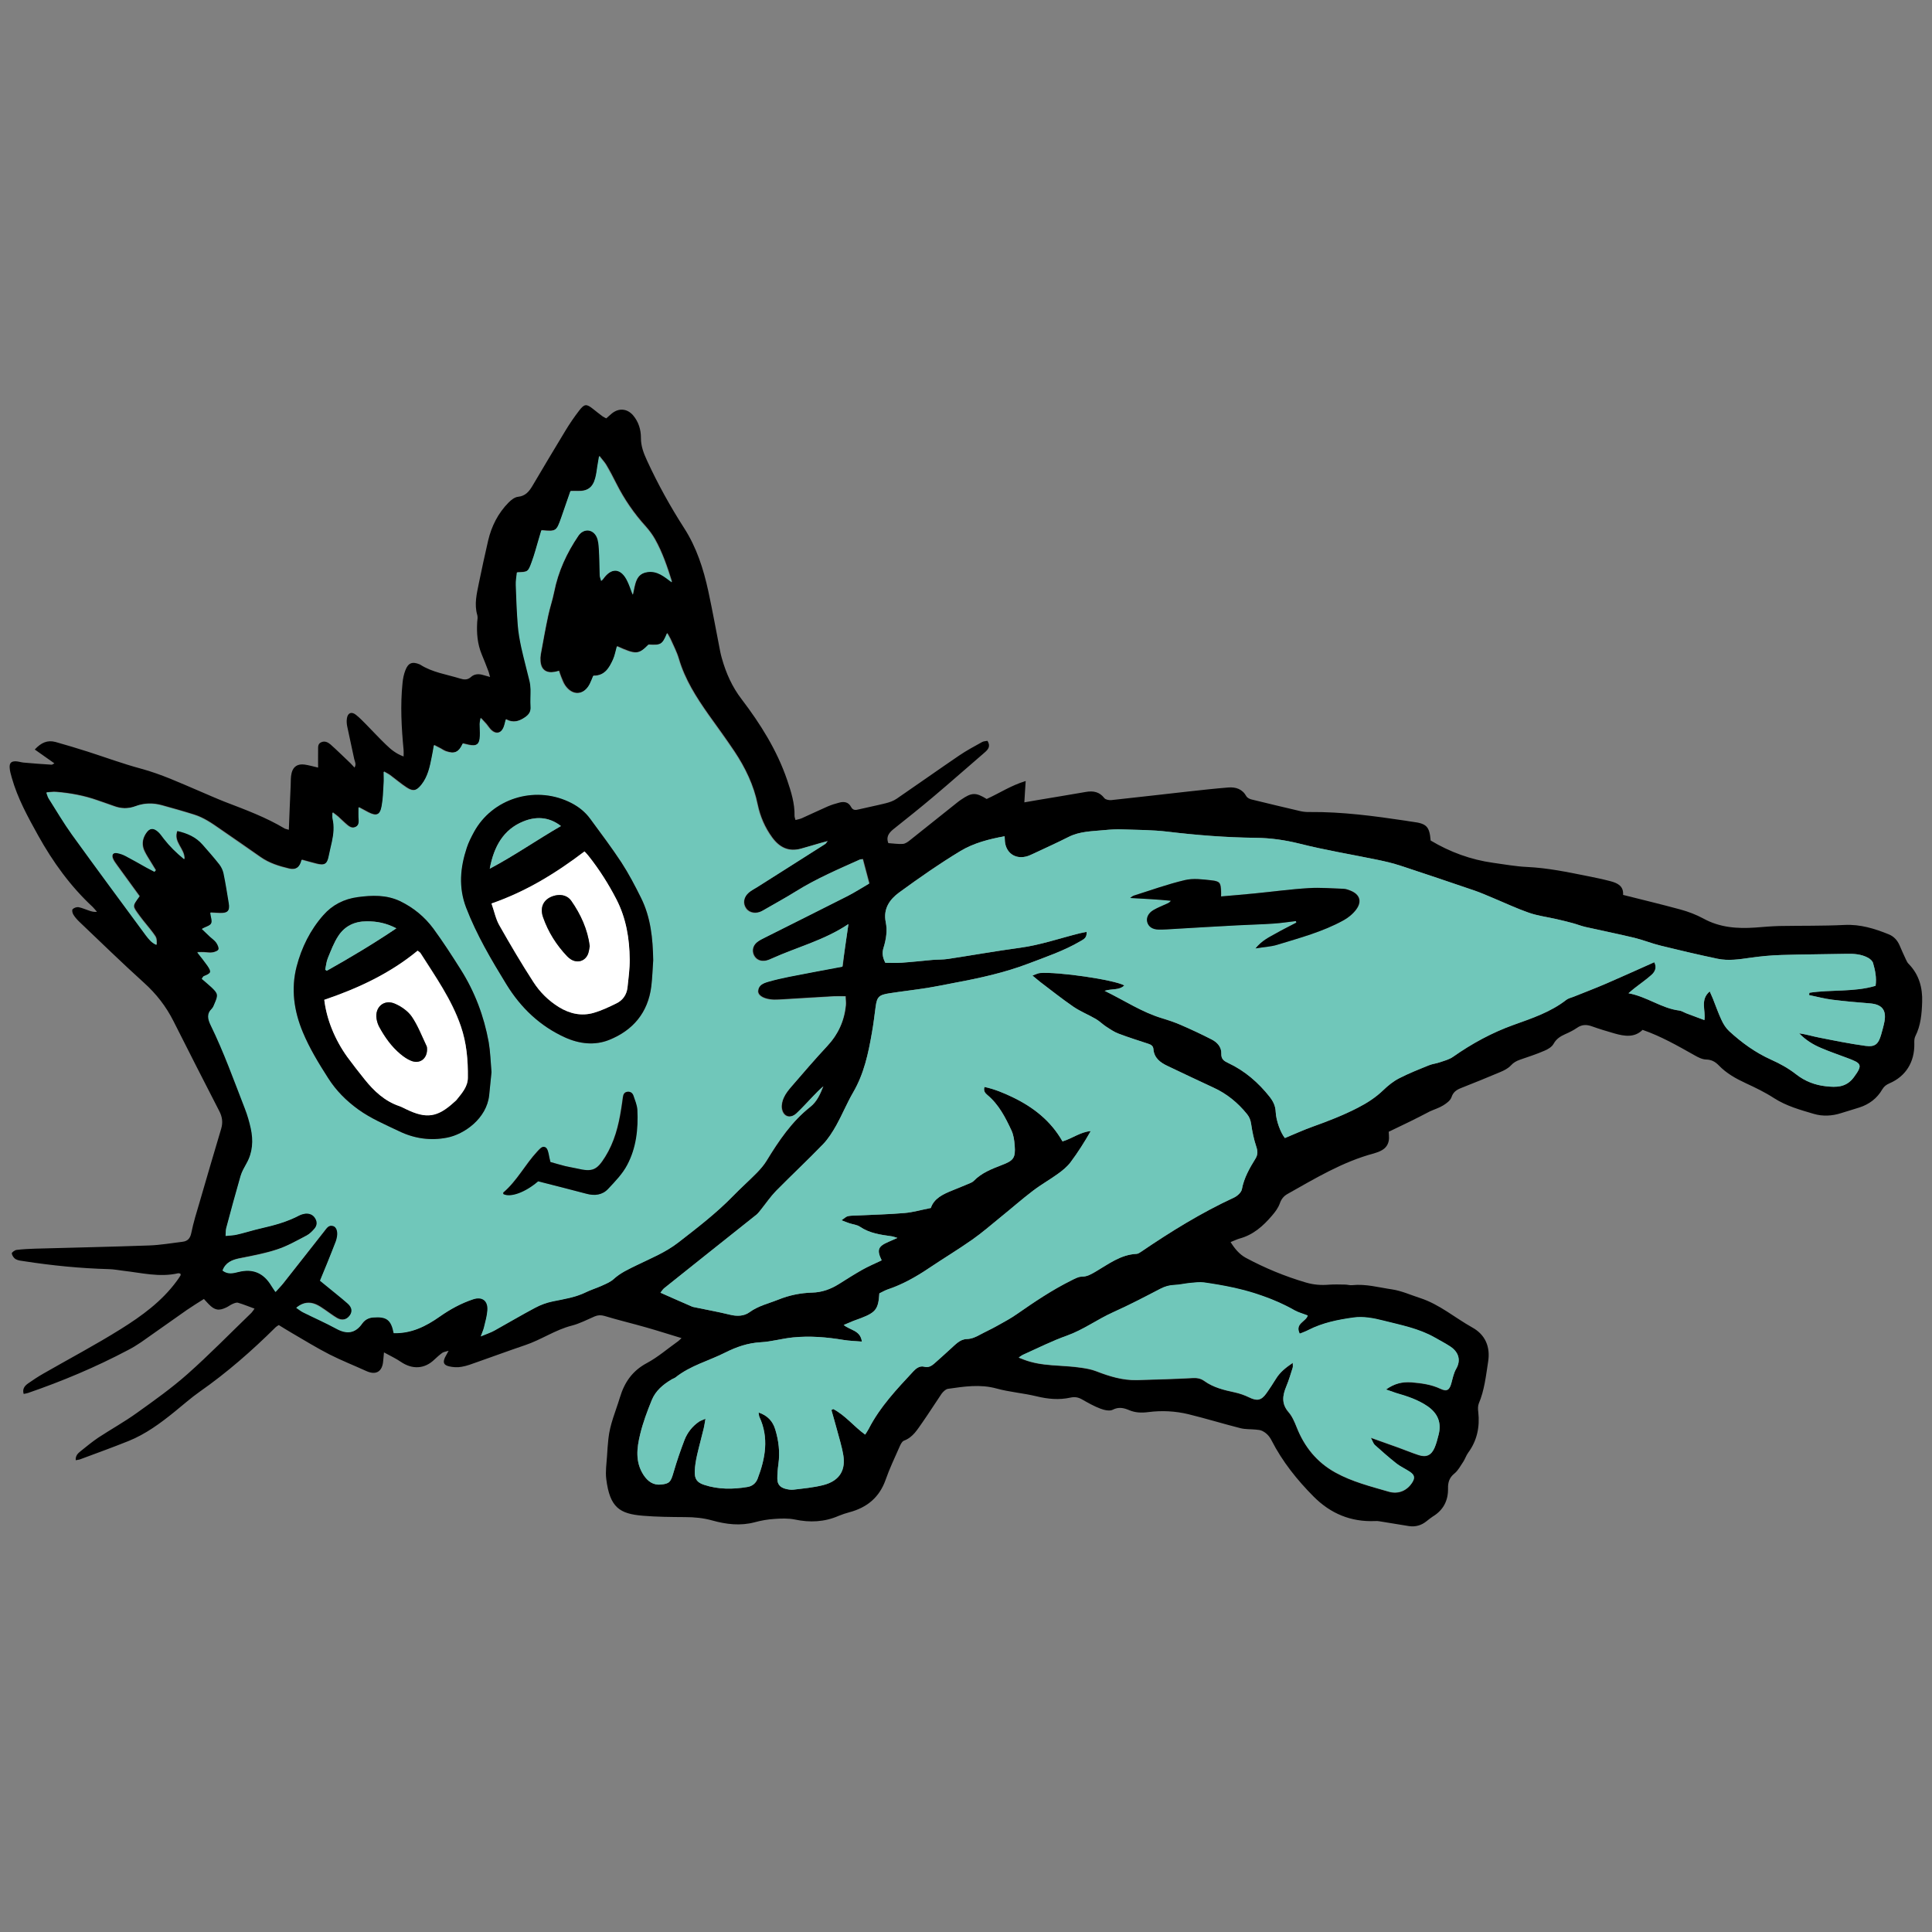 <?xml version="1.0" encoding="utf-8"?>
<!-- Generator: Adobe Illustrator 28.3.0, SVG Export Plug-In . SVG Version: 6.00 Build 0)  -->
<svg version="1.1" id="Слой_1" xmlns="http://www.w3.org/2000/svg" xmlns:xlink="http://www.w3.org/1999/xlink" x="0px" y="0px"
	 viewBox="0 0 2000 2000" style="enable-background:new 0 0 2000 2000;" xml:space="preserve" width="2000" height="2000">
<rect x="0" y="0" width="2000" height="2000" fill="#808080" stroke="none"/>
<style type="text/css">
	.st0{fill:#70C7BA;}
	.st1{fill:#FFFFFF;}
</style>
<g>
	<path d="M1437.6,1171.6c0.2,2.6,0.3,4.7,0.3,6.7c-0.2,5.5-2.7,9.8-7.4,12.4c-2.6,1.5-5.4,2.5-8.2,3.3c-32.3,8.6-60.7,25.8-89.5,42
		c-4.1,2.3-6.4,5.4-8,9.9s-4.8,8.8-8.1,12.6c-9.2,10.8-19.5,19.9-33.7,23.7c-2.8,0.8-5.4,2.2-9.1,3.6c4.4,7,9.1,12.6,15.6,16.2
		c19.9,10.7,40.7,19.3,62.5,25.7c7.9,2.3,15.6,2.9,23.7,2.2c5.6-0.4,11.2-0.2,16.9-0.1c2.3,0,4.8,0.9,7.1,0.6
		c14.2-1.5,27.7,2.4,41.5,4.4c9.8,1.5,19.2,5.8,28.8,8.9c20.1,6.5,36,20.4,54.1,30.5c13.2,7.3,18.9,19.7,16.4,35.5
		c-2.3,14.7-3.8,29.4-9.7,43.3c-1,2.6-0.9,5.9-0.5,8.7c1.7,15.4-1.2,29.6-10.5,42.2c-2.1,2.9-3.1,6.4-5.1,9.4c-2.8,4.1-5.2,8.9-9,12
		c-5.3,4.2-6.9,9.3-6.7,15.6c0.2,12.6-4.9,22.4-15.8,29c-2.2,1.4-4.3,3.2-6.4,4.8c-5.4,4.4-11.5,6.1-18.3,5.1
		c-10.3-1.6-20.5-3.4-30.7-5c-1.5-0.3-2.9-0.3-4.4-0.2c-24.9,1-45.8-7.6-63.4-25.2c-17.3-17.4-32.5-36.4-43.7-58.3
		c-2.3-4.5-5.4-7.8-9.8-9.9c-2-1-4.3-1-6.6-1.3c-5.2-0.5-10.6-0.2-15.6-1.4c-18.1-4.6-36-10.1-54-14.5c-13.7-3.3-27.7-4-41.6-2.2
		c-7,0.9-13.5,0.7-20-2.1c-5.5-2.3-10.7-3.5-16.9-0.3c-3.2,1.6-8.8,0.3-12.7-1.2c-6.7-2.5-12.9-6.1-19.1-9.6
		c-3.9-2.2-7.6-2.8-11.9-1.8c-11.8,2.6-23.4,1.5-35.3-1.4c-13.6-3.3-27.7-4.3-41.1-8c-17-4.7-33.5-2.1-50.3,0.3
		c-2.4,0.3-5,2.9-6.6,5c-6.7,9.8-13,19.9-19.8,29.6c-5.3,7.4-9.8,15.6-19.3,19.1c-2,0.8-3.5,4-4.5,6.3c-5,11.4-10.4,22.6-14.5,34.4
		c-6.5,18.2-19.4,28.6-37.5,33.4c-3.7,1-7.4,2.2-11,3.7c-14.7,6.4-29.7,7.1-45.4,3.8c-6.8-1.4-14.2-1.1-21.2-0.6
		c-6.7,0.4-13.6,1.6-20.2,3.4c-15,4-29.6,2.2-44-1.8c-9.2-2.6-18.6-3.5-28.2-3.5c-14.5-0.1-29.1-0.2-43.6-1.4
		c-24.1-2-34.3-8.4-38-38c-1-7.9,0.3-16,0.8-23.9c0.3-6,0.8-11.8,1.4-17.7c1.5-15,7.6-28.6,11.9-42.8c4.8-15.9,13-27.7,28-35.7
		c11.4-6.1,21.4-14.9,32.2-22.5c1.1-0.8,2.1-1.9,3.6-3.3c-12.7-3.8-24.6-7.7-36.7-11.1c-14.3-4.1-28.7-7.5-42.9-11.8
		c-3.8-1.1-6.8-1-10.2,0.4c-8,3.4-15.6,7.5-23.9,9.6c-17.1,4.4-31.7,14.7-48.2,20.2c-16.6,5.6-33,11.7-49.6,17.5
		c-5.4,1.9-10.6,4-16.2,4.9c-4.2,0.8-8.9,0.5-13.1-0.5c-5.5-1.4-6.4-4.1-4-9.3c0.9-1.8,1.9-3.6,3.7-6.8c-3.1,1-5.1,1.1-6.6,2.2
		c-2.9,2.1-5.5,4.5-8.1,6.9c-10.1,9.8-22.8,10.5-34.7,2.4c-5.1-3.5-10.7-6.1-17.5-9.8c-0.3,3.8-0.6,6.2-0.8,8.6
		c-0.8,11.3-7.4,15.3-17.5,10.7c-12.7-5.8-25.7-10.9-38.1-17.2c-13.5-6.9-26.4-14.9-39.5-22.5c-4.3-2.5-8.6-5.2-13-7.9
		c-1.4,0.9-2.4,1.4-3.2,2.2c-24.5,24.3-50.4,47-78.7,66.8c-9,6.3-17.2,13.7-25.8,20.6c-14.8,12-30.1,23.3-48,30.5
		c-16.5,6.6-33.3,12.7-50,18.9c-1.3,0.5-2.8,0.5-4.5,0.9c-0.4-4.8,2.4-7.2,5-9.3c6-4.8,12-9.8,18.4-14.1c13.1-8.6,27-16.3,39.8-25.5
		c17.9-12.8,35.9-25.6,52.3-40.1c22.9-20.3,44.3-42.3,66.3-63.5c1-1,1.7-2.2,3.3-4.4c-6.1-2.2-11.5-4.5-17.1-6.1
		c-1.6-0.5-4,0.5-5.8,1.3c-2.2,1-4.1,2.5-6.2,3.5c-7.8,3.8-12.2,3-18.3-3.3c-1.5-1.5-2.8-3-5-5.4c-6,3.8-11.9,7.4-17.7,11.4
		c-15.8,11.1-31.6,22.3-47.4,33.4c-4.4,3-9,5.8-13.7,8.2c-33.3,17.6-67.9,32.1-103.3,44.3c-1.3,0.4-2.7,0.6-4.5,1
		c-1.6-5.4,1.2-8.5,4.6-10.9c5.1-3.6,10.3-7,15.7-10.1c26.8-15.4,54.1-29.8,80.3-46.2c21.6-13.5,42.4-28.6,57.8-49.6
		c1.4-1.9,2.8-3.9,4-5.9c0.3-0.4-0.1-1.1-0.1-1.8c-0.9-0.2-1.7-0.6-2.5-0.4c-19.1,4.4-37.9-0.5-56.6-2.6c-5-0.6-10-1.6-15-1.7
		c-29.5-0.8-58.7-3.7-87.8-8.2c-2.9-0.4-6.1-0.7-8.6-2.1c-2-1.1-3.7-3.7-4.1-5.9c-0.2-1,3.1-3.5,5-3.7c6.5-0.8,13.1-1.1,19.5-1.3
		c39.2-1.1,78.4-1.9,117.6-3.3c11.5-0.4,23-2.4,34.5-3.8c5.3-0.6,8-3.3,9.2-9c2.2-11,5.6-21.8,8.8-32.6
		c7.3-25.1,14.6-50.2,22.1-75.2c2-6.7,1.3-12.4-2-18.7c-16-30.9-31.6-61.9-47.3-92.9c-7.7-15.3-17.9-28.4-30.7-39.9
		c-22.7-20.5-44.6-41.9-66.8-63c-2.3-2.2-4.6-4.8-6.2-7.5c-1-1.6-1.6-4.7-0.7-5.5c1.3-1.4,4.1-2.4,6.1-2.1c3.7,0.7,7.3,2.4,11,3.6
		c2.4,0.8,4.9,1.6,8.1,1.2c-1.5-1.6-2.8-3.4-4.3-4.9c-23.1-21.4-41.3-46.6-56.6-74.1c-10.7-19.3-21.3-38.5-27.3-59.8
		c-1-3.5-2-6.9-2.2-10.4c-0.3-4.8,1.6-6.7,6.3-6.6c2.7,0.1,5.3,1,7.9,1.3c9.8,0.9,19.4,1.6,29.2,2.2c0.7,0.1,1.5-0.7,2.9-1.4
		c-6.8-4.8-13.1-9.2-20.3-14.3c6.7-7.3,13.3-10,21.5-7.8c11.2,3.1,22.2,6.5,33.3,10c18.4,5.9,36.5,12.6,55.1,17.6
		c21.1,5.7,40.7,14.8,60.7,23.3c8.7,3.7,17.4,7.6,26.3,11.1c21.1,8.1,42.3,15.9,61.8,27.6c1,0.5,2.2,0.6,4.3,1.3
		c0.6-15.7,1.2-30.8,1.9-45.7c0.2-4.4-0.1-9,1-13.2c1.7-6.8,6.5-9.6,13.5-8.6c4.3,0.6,8.6,1.9,13.9,3.1c0-6.4-0.1-11.9,0-17.5
		c0.1-3.2-0.7-6.8,3-8.6c3.8-1.9,7.2-0.1,9.9,2.2c7.1,6.3,13.8,13,20.7,19.5c1.2,1.2,2.3,2.5,4.1,4.4c2.1-3.5,0.3-6.2-0.3-8.8
		c-2.3-11.3-5-22.6-7.3-34c-0.5-2.6-0.7-5.4-0.3-8c0.8-5.9,4.8-7.5,9.4-3.8c3.7,2.9,7,6.4,10.4,9.8c6.9,7,13.5,14.2,20.6,21
		c5,4.9,10.5,9.5,18.3,12.3c0-2.9,0.2-4.8,0-6.7c-2.2-23.1-3.5-46.2-1.1-69.4c0.4-4.4,1.3-8.9,2.9-13c2.9-7.8,7.2-9.4,14.7-6.3
		c0.3,0.1,0.5,0.3,0.8,0.4c12.5,8,27.2,10,41.1,14.3c4.1,1.3,7.8,1.7,11.5-1.7c3.2-2.9,7.5-3.3,11.8-2.1c2.2,0.6,4.5,1.3,7.8,2.2
		c-0.8-2.6-1.1-4.5-1.8-6.2c-2.2-5.8-4.5-11.7-6.9-17.4c-4.4-10.7-5.3-21.9-4.6-33.3c0.2-2.3,0.7-4.9,0.1-7.1
		c-3.4-11.4-0.5-22.4,1.7-33.5c3-14.5,6.1-29,9.5-43.6c3.5-15,10.3-28.5,21.3-39.6c2.6-2.6,6.1-5.4,9.6-5.8
		c7.7-0.8,11.4-5.4,14.9-11.2c11.4-19.2,22.7-38.4,34.3-57.4c4.3-7.1,9-14,14.1-20.6c5.5-7.2,7.6-7.2,14.5-1.7
		c3.3,2.6,6.5,5.2,9.9,7.7c1,0.7,2.1,1.1,3.7,2c1.9-1.6,3.8-3.5,5.8-5.1c7.3-5.9,16-5.1,22.1,2.1c5.6,6.7,8,14.7,8,23.2
		c-0.1,8.6,2.9,16.1,6.4,23.7c11.1,24.1,23.9,47.2,38.2,69.5c13,20.1,20.1,42.4,25.1,65.3c4.5,20.9,8.3,42,12.4,62.9
		c0.4,2.3,1.1,4.6,1.7,6.9c4.3,15.2,10.5,29.3,20.4,42.2c19.5,25.6,36.6,52.8,47.1,83.5c4.1,12.1,8,24.3,7.7,37.3
		c0,1.1,0.4,2.2,1,4.3c2.4-0.7,4.6-1,6.6-1.9c9-4,17.8-8.3,26.8-12.2c3.8-1.6,7.8-2.9,11.8-3.9c5-1.4,9.6-0.7,12.3,4.4
		c2,3.8,4.8,3.4,8.3,2.5c9.2-2.2,18.6-4,27.7-6.3c3.9-1,8-2.4,11.3-4.7c21.6-14.8,42.9-29.9,64.5-44.6c7.6-5.2,15.7-9.5,23.8-14
		c1.6-1,3.8-0.9,5.6-1.3c3.4,5.4,1,8.7-2.7,11.9c-17.8,15.3-35.4,30.9-53.3,46c-13.6,11.5-27.6,22.6-41.5,33.7
		c-4.8,3.9-7.6,8.2-5.1,14.3c5.4,0.3,10.3,1.2,15.1,0.8c2.6-0.2,5.3-2.2,7.4-3.9c16.5-13.1,32.9-26.3,49.4-39.4
		c1.1-1,2.4-1.7,3.6-2.6c10.8-7.4,15-7.6,26.3-0.6c12.9-5.8,25.1-14,40.4-18.6c-0.5,7.9-1,14.5-1.4,22.1c4.2-0.7,8.5-1.5,12.7-2.2
		c17-2.9,34-5.6,51-8.6c7.6-1.3,14-0.2,19.1,6.4c1.2,1.6,4.7,2.2,6.9,2.1c26.9-2.9,53.8-6,80.6-9c13.6-1.5,27.1-3,40.8-4.1
		c7.9-0.6,14.6,1.6,18.8,9.2c1,1.6,3.6,2.9,5.7,3.3c16.7,4.1,33.5,8.1,50.2,12c3.1,0.7,6.5,1,9.7,0.9c33.5-0.3,66.4,4.1,99.3,9
		c2.3,0.3,4.7,0.9,7,1.1c14.6,1.8,17.6,4.9,18.8,19.4c20.1,12,41.7,19.9,64.8,23.1c11.8,1.6,23.5,3.8,35.4,4.3
		c20.9,1,41.2,5.2,61.6,9.3c8.1,1.6,16.3,3.3,24.3,5.4c7.1,1.9,13.8,4.8,13.1,14.2c20.2,5.1,39.9,9.8,59.3,15.1
		c8.2,2.2,16.5,5.4,23.9,9.4c16.9,9.3,35,10.6,53.6,9.3c8.3-0.6,16.6-1.4,24.9-1.6c22.6-0.4,45.1,0,67.6-1.1
		c16.3-0.8,31.1,3.8,45.7,9.7c5.2,2.1,8.8,6,11.1,11.1c2.2,5.2,4.5,10.3,6.9,15.4c0.7,1.6,1.6,3.2,2.9,4.4
		c10.6,11,14.2,24.5,13.7,39.2c-0.4,12.2-1.4,24.3-7.1,35.5c-1.1,2.2-1.1,5.2-1,7.8c0.3,18.8-8.8,33.6-25.8,40.9
		c-3.2,1.4-5.4,3-7.3,6.1c-5.4,9.4-13.6,15.6-23.9,18.9c-6.2,2-12.5,3.8-18.8,5.8c-9.3,3-19,3.5-28.2,0.8
		c-14.2-4.2-28.4-8.1-41.2-16.3c-9.2-6-19.2-10.8-29.1-15.4c-10.4-4.8-20.1-10.2-28.1-18.5c-3.6-3.7-7.5-6-13.2-6.1
		c-4.1-0.1-8.5-2.4-12.3-4.6c-17.1-9.6-34.1-19.4-53.4-26.1c-8.3,8.2-18.5,6.7-28.8,3.8c-8-2.3-16-4.7-23.8-7.5
		c-5.4-1.9-10.2-1.9-15.1,1.5c-3.9,2.7-8.2,4.8-12.5,6.7c-4.9,2.2-9.1,4.8-11.9,9.9c-1.8,3.3-6,5.8-9.7,7.3
		c-8.1,3.5-16.7,6.3-25.1,9.2c-3.7,1.3-6.7,2.9-9.5,6c-2.9,3.1-7.1,5.2-11.2,6.9c-13.4,5.7-26.9,11.1-40.5,16.5
		c-4.5,1.8-8,4.1-9.7,9.4c-1.2,3.5-5.2,6.4-8.6,8.5c-4.2,2.6-9.2,4.1-13.8,6.2C1466.2,1157.9,1452.3,1164.6,1437.6,1171.6z
		 M1872.8,1030.1c0.1-0.8,0.2-1.6,0.3-2.4c22.7-3.5,46.2-0.5,68.5-7.2c1.2-8.6-0.5-16.2-2.6-23.5c-0.6-2.2-3-4.3-5.2-5.5
		c-7-3.8-14.6-4.3-22.5-4.1c-22.3,0.5-44.5,0.5-66.8,1.2c-11,0.3-21.9,1.4-32.8,2.9c-11.2,1.6-22.5,3.4-33.7,1
		c-19.7-4.1-39.4-8.7-59-13.6c-9.2-2.2-18.1-5.9-27.2-8.1c-16.8-4.1-33.6-7.4-50.5-11.2c-4.6-1-9.1-2.9-13.7-4.1
		c-5.7-1.6-11.4-2.9-17.1-4.2c-9.2-2.1-18.8-3.3-27.7-6.4c-12.9-4.5-25.2-10.4-37.9-15.6c-6.1-2.5-12-5.2-18.2-7.3
		c-25.6-8.7-51.2-17.4-76.8-25.8c-7.6-2.5-15.4-4.3-23.3-6c-27.1-5.6-54.4-10-81.1-16.8c-15.2-3.8-30.3-6-45.7-6.1
		c-30.7-0.4-61.1-2.8-91.5-6.4c-15.3-1.8-30.9-1.8-46.2-2.3c-6.2-0.2-12.4,0.1-18.6,0.7c-12.6,1.2-25.5,1.1-37.3,7.1
		c-11.9,6-24.1,11.6-36.2,17.2c-2.7,1.3-5.4,2.6-8.3,3.2c-11.2,2.5-20.1-4.1-21.4-15.5c-0.2-1.6-0.3-3.4-0.3-5.6
		c-16.4,3-32.2,7.1-45.8,15.3c-21.9,13.1-42.9,27.8-63.4,42.9c-9.7,7.1-16.7,16.9-13.9,30.6c1.8,8.9,0.3,17.8-2.2,26.4
		c-1.6,5.1-1.3,9.9,1.8,15.8c5.3,0,11.1,0.3,16.9-0.1c10.6-0.8,21.3-2,31.9-2.9c5.4-0.4,10.7-0.3,16-1c25-3.8,49.8-8.2,74.8-11.6
		c20.7-2.8,41-9.8,61.4-14.9c2.3-0.6,4.8-1,7.3-1.5c0.6,6.2-3.2,7.7-6.5,9.7c-17,9.9-35.7,16.2-53.9,23.2
		c-24.5,9.3-50,14.9-75.7,19.7c-9.6,1.8-19.2,4-28.9,5.4c-12.9,2.1-25.9,3.5-38.8,5.5c-11.3,1.7-13.2,3.8-14.6,14.4
		c-1.2,8.8-2.2,17.7-3.8,26.5c-3.7,21.4-8.2,42.5-19.4,61.7c-6.4,11-11.2,22.9-17.4,34c-3.9,6.9-8.2,13.9-13.7,19.6
		c-15.9,16.4-32.7,32.1-48.7,48.4c-5.8,5.9-10.5,12.8-15.6,19.3c-1.5,1.8-2.9,3.8-4.7,5.3c-18.1,14.5-36.3,28.9-54.4,43.3
		c-13.7,10.9-27.4,21.8-41.1,32.8c-1.5,1.1-2.4,2.9-3.9,4.7c11.3,5,21.9,9.7,32.5,14.3c1,0.4,2.2,0.6,3.5,0.9
		c11.8,2.5,23.9,4.6,35.6,7.5c7.4,1.9,14.8,1.7,20.6-2.5c9.2-6.7,19.9-9.1,30-13.1c11.2-4.5,22.8-6.8,34.7-7.2
		c10.2-0.3,19.2-3.5,27.7-8.8c8-5,16.1-10.2,24.4-14.9c6.4-3.6,13.3-6.5,20-9.7c-5.3-10.8-3.9-14.4,7.2-19.2c2.6-1.1,5.1-2.2,9.1-4
		c-3.1-1-4.5-1.6-6-1.7c-11.5-1.6-22.8-3.1-32.8-9.9c-3-2.1-7.3-2.4-10.9-3.6c-2.2-0.7-4.2-1.6-8.2-3.1c3.1-2.1,4.7-3.8,6.6-4.2
		c2.9-0.7,5.9-0.6,8.9-0.7c16.6-0.8,33.3-1.1,49.9-2.6c8.7-0.7,17.4-3.3,27.1-5.2c3.3-10,12.7-14.4,22.6-18.3
		c5.3-2.1,10.5-4.2,15.6-6.4c2.2-1,4.7-1.7,6.2-3.3c8.1-8.4,18.7-12.5,29.2-16.5c12-4.6,14.2-7.3,13.2-20.3
		c-0.3-5.3-1.1-10.8-3.4-15.6c-6.3-13.5-13.1-26.8-24.9-36.6c-2.3-1.9-4.2-4.1-3-8.3c10.4,2.2,20,6.2,29.1,10.6
		c21.4,10.3,39.7,24.5,51.7,45.8c10.4-3.2,18.6-9.9,29.2-10.7c-6.5,11.4-13.3,22.2-20.9,32.3c-3.5,4.6-8.2,8.5-13,11.9
		c-8.4,6.1-17.5,11.2-25.8,17.5c-11.7,8.9-22.7,18.7-34.2,27.9c-9.4,7.7-18.7,15.7-28.6,22.7c-14.8,10.4-30.3,19.7-45.3,29.8
		c-13.4,9-27.3,16.8-42.6,21.9c-3,1-5.8,2.8-8.4,4c-1,16-3.6,19.6-18.5,25.4c-2.8,1.1-5.6,2-8.4,3.1c-3.2,1.3-6.3,2.7-10,4.2
		c6.8,5.7,17.4,5.4,18.8,17.2c-6.7-0.6-12.9-0.7-18.9-1.7c-17.4-2.9-34.8-4.3-52.4-2.6c-11.2,1.1-22.2,4.4-33.5,5
		c-13.1,0.8-24.9,4.8-36.5,10.6c-17.1,8.6-36.1,13.4-51.5,25.7c-1.1,0.9-2.7,1.3-4,2.1c-8.9,5.3-16.7,11.8-20.7,21.5
		c-4.7,11.5-9.1,23.3-12,35.3c-3.5,14.2-5.4,28.5,3.5,42.2c4.4,6.7,10.2,10.7,18.2,9.9c8.7-1,9.9-2.6,13-13.1
		c3.2-11.1,6.9-22,11.1-32.8c3-7.9,8.2-14.5,15.3-19.3c1.6-1,3.4-1.6,6.5-2.9c-0.8,4.3-1.1,7.2-1.8,9.9c-2.2,9.2-4.8,18.4-6.9,27.7
		c-1.2,5.4-2.2,11.1-2.4,16.7c-0.3,8,2.2,11.6,9.7,14.1c14.7,4.9,29.8,4.8,44.9,2.2c5-0.8,8.7-3.8,10.5-8.6
		c8.1-21.1,11.9-42.4,1.8-64c-0.4-1-0.4-2.2-0.8-4.5c9.5,3.3,14.6,9.2,17.2,17.4c3.6,11.8,5.1,23.8,3.3,36.1c-0.7,5-1.2,10-1.1,15
		c0,5.6,2.6,8.8,8,10.4c2.8,0.8,5.9,1.4,8.7,1c10.3-1.3,20.7-2.2,30.7-4.7c18.7-4.8,23.2-17.2,20.9-30.9c-1.6-9.3-4.5-18.4-6.9-27.6
		c-1.7-6.4-3.5-12.8-5.4-19.2c0.6-0.3,1.2-0.8,1.8-1.1c12.6,6.5,21.4,18,33.1,26.5c1.3-2.1,2.7-4,3.7-6
		c11.8-22.8,29.1-41.1,46.3-59.6c2.9-3.2,6.7-5.8,11-4.7c4.6,1.2,7.5-0.7,10.5-3.2c5.8-5,11.4-10.3,17.2-15.5
		c4.8-4.3,9.5-9.8,16.4-9.9c5.4-0.2,9.7-2.2,14.1-4.7c5.5-2.9,11.2-5.5,16.7-8.6c7.2-4.1,14.5-8,21.4-12.7
		c18.1-12.5,36.3-24.8,56.1-34.7c3.5-1.7,7.2-3.9,10.8-3.9c5.8,0,10-2.7,14.7-5.4c13.2-7.8,25.7-17.5,42-18.2
		c1.6-0.1,3.3-1.3,4.8-2.2c30.8-20.9,62.3-40.4,96.2-56.1c3.4-1.6,7.5-5.3,8.1-8.6c2.2-11.8,7.9-21.8,14-31.6
		c2.7-4.2,2.4-7.9,0.9-12.5c-2.5-7.5-4.1-15.5-5.3-23.3c-0.6-4.1-1.7-7.3-4.3-10.4c-9.6-11.7-20.8-21-34.7-27.4
		c-15.9-7.3-31.7-15-47.5-22.4c-7.6-3.5-13.9-8.2-14.7-17.5c-0.3-3.2-2.3-4.6-5-5.4c-10.4-3.5-20.8-6.7-31.1-10.6
		c-4.6-1.7-8.7-4.7-12.9-7.3c-3.6-2.4-6.7-5.6-10.5-7.8c-7.7-4.5-16.1-7.8-23.4-12.8c-11.8-8-22.9-16.9-34.3-25.6
		c-2.2-1.7-4.4-3.6-8-6.6c3.5-1.3,5.5-2.4,7.6-2.6c18.3-1.6,76.8,6.9,87.5,12.8c-5.3,5.3-12.8,3.2-20.4,5.6
		c20.7,10.1,38.6,22,59.2,28.3c6.8,2.1,13.6,4.4,20.1,7.2c10.6,4.6,21.1,9.5,31.4,14.8c5.8,2.9,10.4,7.9,10.1,14.7
		c-0.3,5.9,2.9,7.7,7.1,9.7c17.3,8.1,31.3,20.3,43.1,35.2c3.6,4.5,5.9,9.3,6.1,15.4c0.4,9.3,5.2,21.9,9.5,27.1
		c9.6-4,19-8.3,28.8-11.8c16-5.7,31.6-11.8,46.8-19.6c9.6-4.9,18.4-10.6,26.3-18.2c4.8-4.7,10.4-9.2,16.3-12.2
		c9.9-5.2,20.5-9.2,30.9-13.5c3.5-1.5,7.5-1.8,11.2-3.1c4.8-1.6,9.9-2.9,13.8-5.7c19.5-13.7,40.2-25,62.8-33.1
		c18.9-6.7,38.3-13.2,54.5-25.9c2-1.6,4.8-2.2,7.3-3.1c11.3-4.5,22.7-8.8,33.9-13.7c16.5-7.1,32.8-14.6,49.8-22.1
		c2.8,5.3,0.9,9.9-3.1,13.3c-5.6,4.8-11.8,9.1-17.5,13.7c-1.7,1.3-3.4,2.9-6.1,5.1c19.3,3.6,34.1,15.6,52.5,17.9
		c2.6,0.3,4.9,2,7.4,2.9c6.1,2.3,12.1,4.6,18.7,7c1.6-10.2-4.7-21,5.5-29.7c1.4,3.1,2.3,5.1,3.2,7.3c2.9,7.4,5.5,15,9,22.3
		c2,4.2,4.7,8.5,8,11.6c13,11.8,27.1,22,43.2,29.4c9.2,4.1,18.2,9.1,26,15.2c9.3,7.3,19.8,11.2,30.9,12.4
		c10.5,1.1,20.9,1.4,28.8-9.2c9.8-13.2,7.8-14.6-6.5-20c-9.2-3.5-18.5-6.6-27.5-10.5c-8.3-3.5-16-8.3-22.5-15.1
		c7.1,1,13.8,3,20.7,4.4c16,3.1,32,6.4,48.1,8.6c9.8,1.3,13.2-1.9,16-11.5c1.3-4.6,2.6-9.2,3.5-13.8c2.2-11.9-2.7-17.7-15-18.7
		c-13.1-1-26.1-2.2-39-3.8C1888.7,1033.9,1880.7,1031.7,1872.8,1030.1z M878.3,956.6c-25.1,16.8-53.1,23.8-79,35.4
		c-1.9,0.9-3.8,1.7-5.9,2.2c-5.8,1.3-10.5-0.9-12.8-5.6c-2.2-4.7-1-10,3.5-13.6c2.5-2,5.5-3.5,8.5-4.9
		c28.4-14.3,56.9-28.4,85.2-42.8c7.6-3.9,14.8-8.5,22.3-12.9c-2.4-9.1-4.6-17.3-6.7-25.2c-1.9,0.3-2.5,0.2-3,0.4
		c-22.5,10.1-45.2,19.8-66.2,32.9c-11.3,7.1-23.1,13.4-34.6,20.1c-6.1,3.5-13.3,2.7-16.9-2.2c-3.8-5.1-2.9-11.9,2.8-16.7
		c2.7-2.2,6-3.9,9-5.8c23.3-14.8,46.7-29.6,70-44.4c0.7-0.4,1.1-1.3,2.5-3c-3.3,0.9-5.5,1.5-7.7,2.1c-6.6,1.9-13.1,3.9-19.7,5.7
		c-12.9,3.6-22.4-1-30.1-11.5c-7.5-10.3-12.4-21.7-15-34c-4.1-20.1-12.9-38.3-24.1-55.1c-8.6-12.9-17.7-25.3-26.7-37.9
		c-12.7-18-24.5-36.5-30.8-58c-2.1-7.1-5.6-13.7-8.6-20.5c-0.9-1.9-2.1-3.7-3.4-6.1c-4.8,11.8-6.4,12.7-19.3,11.9
		c-10.3,10.4-13.1,10.5-32.6,1.7c-1.3,4.6-2.1,9.3-4,13.6c-4.1,8.7-8.8,17.1-20.5,16.9c-1.2,2.9-2.2,5.6-3.5,8.2
		c-6.1,12.2-18.2,13.1-25.9,1.7c-1.8-2.7-2.8-5.9-4.1-8.8c-0.8-1.8-1.3-3.8-2.1-6.1c-1.9,0.4-3.3,0.9-4.7,1.1
		c-8.7,1.5-13.9-2.3-14.5-11.1c-0.2-2.3-0.1-4.8,0.3-7.1c2.4-13.4,4.8-26.9,7.7-40.2c1.7-8.1,4.5-16.1,6.1-24.2
		c4.2-21.4,13.1-40.5,25.2-58.4c5.4-7.9,15.3-7.3,19.2,1.3c1.6,3.6,2.1,8,2.2,12.1c0.5,9.2,0.5,18.4,0.9,27.6
		c0.1,1.8,0.9,3.5,1.5,5.7c1.1-1.1,1.6-1.5,1.9-2c8.7-12.4,18.9-11.4,25.3,2.4c1.8,3.9,3.1,8,5.4,13.8c2.4-11.1,3-21.5,15.1-23.4
		c10.4-1.6,17.7,4.8,25.4,10.6c-4.8-15.5-9.9-30.6-17.7-44.5c-2.6-4.6-5.9-9-9.4-13c-12.3-13.5-22.5-28.4-30.7-44.7
		c-3.2-6.4-6.5-12.7-10.1-18.8c-1.7-2.9-4.1-5.4-7.4-9.7c-0.9,5-1.3,7.8-1.8,10.6c-0.7,4.1-1.2,8.3-2.2,12.3
		c-2.7,9.7-8.2,13.7-18.2,13.4c-2.3-0.1-4.6,0-7.5,0c-3.2,9.2-6.4,18.5-9.6,27.7c-4.8,13.9-5.5,14.3-20.5,12.9
		c-1,3.1-1.9,6.4-2.9,9.8c-2.3,7.7-4.3,15.5-7.1,23c-3.8,10.5-4.1,10.4-15.3,10.8c-0.3,4.1-1.2,8.6-1.1,12.9
		c0.4,13.9,1,27.9,2.1,41.8c0.6,7.7,2,15.3,3.6,22.8c2.6,11.6,5.7,23.1,8.5,34.7c0.7,2.9,1,5.9,1.1,8.8c0.2,5.9-0.3,11.8,0,17.7
		c0.3,5.1-1.5,8.1-5.6,11.1c-6.3,4.4-12.6,6.5-20.1,2.3c-1,3.5-1.5,6.1-2.4,8.4c-2.6,6.1-8,7.3-12.8,2.8c-1.9-1.8-3.3-4.2-5-6.2
		c-1.6-1.8-3.3-3.5-5.9-6.4c-0.4,3.2-0.9,4.7-0.9,6.1c0,4.1,0.3,8.3,0.2,12.4c-0.3,8.7-3.5,11.2-11.9,9.3c-2-0.4-4-1-5.9-1.4
		c-4.1,9.1-8.6,11.2-17.5,8.1c-1.9-0.7-3.7-1.8-5.5-2.9c-2-1-4-2.1-6.8-3.5c-0.9,4.7-1.5,8.5-2.2,12.2c-2,10.2-4.1,20.4-10.9,28.9
		c-5,6.2-8.6,7.3-15.3,2.9c-6-3.9-11.4-8.6-17.1-12.8c-1.7-1.3-3.7-2.2-6.5-3.8c0,4.8,0.2,8.4,0,11.9c-0.5,8-0.6,16.1-2.1,23.9
		c-1.7,9.2-5.7,10.7-14,6.4c-3-1.6-6.1-3.2-9.9-5.3c0,4.1-0.1,7.1,0,10c0.1,3.8,1.2,8.2-3.1,10.4c-4.6,2.3-7.9-1.2-11-3.9
		c-2.5-2.2-4.8-4.5-7.2-6.7c-1.5-1.3-3.1-2.4-5.7-4.4c0,3-0.3,4.7,0.1,6.2c1.9,8,1,16-0.6,23.9c-1,4.9-2.3,9.9-3.3,14.8
		c-1.6,8.5-4.5,10.4-13,8.2c-4.8-1.2-9.6-2.6-15.2-4.1c-1.7,7.7-6.1,10.9-13.1,9.2c-10.5-2.5-20.6-5.6-29.6-11.9
		c-13.8-9.8-27.8-19.3-41.8-29c-8.6-6-17.1-11.9-27.1-15c-11.1-3.5-22.2-6.6-33.4-9.7c-9.2-2.5-18.3-2.3-27.1,1
		c-7.7,2.9-15,2.7-22.6-0.2c-5.5-2.1-11.2-3.8-16.9-5.9c-13.8-4.9-28.1-7.5-42.7-8.7c-3-0.3-6.1,0.3-9.9,0.5
		c1.1,2.9,1.6,4.7,2.4,6.1c8,12.5,15.5,25.4,24.1,37.4c25.2,34.9,50.8,69.6,76.4,104.2c2.9,3.9,6,8,11.1,10c0-6.5,0.1-7-3.5-11.8
		c-4.4-6-9.4-11.5-13.8-17.5c-8-11.1-8.3-10-0.4-20.9c-7.8-10.6-15.6-21.4-23.4-32.2c-1.6-2.2-3.2-4.3-4.2-6.8
		c-1.6-4.1,0.3-6.6,4.7-5.8c2.9,0.5,5.8,1.5,8.4,2.9c7.3,3.9,14.5,8,21.9,12.1c2.7,1.5,5.5,2.9,8.2,4.3c0.4-0.4,0.9-1,1.2-1.4
		c-1.6-2.7-3.4-5.4-4.9-8c-2.3-3.8-4.8-7.5-6.7-11.5c-3-6.1-2.6-12.1,0.9-17.9c3.9-6.5,8.2-7.3,13.7-2.2c2.2,2,3.8,4.6,5.6,6.9
		c5.9,7.7,12.8,14.3,21.1,21.2c0.3-11.2-12-17.5-7.4-29.4c10.5,2.3,19.4,6.3,26.4,14.2c5.9,6.7,11.8,13.4,17.3,20.4
		c2.1,2.7,3.7,6.1,4.4,9.4c2.1,10.2,3.6,20.5,5.4,30.7c1.3,8-1.2,10.8-9.7,10.5c-3.1-0.1-6.2-0.3-9.5-0.5c0.5,4.6,2.2,8.8,0.9,11.2
		c-1.5,2.6-5.9,3.5-9.6,5.6c3,2.9,5.8,5.5,8.6,8.2c2.2,2.1,4.8,3.8,6.4,6.1c1.4,2,2.9,5.2,2.2,6.9c-0.7,1.7-4.1,2.9-6.5,3.3
		c-2.9,0.5-5.9-0.2-8.9-0.3c-1.8-0.1-3.7,0-6.6,0c4.1,5.3,7.4,9.4,10.5,13.7c4.7,6.7,4.1,8-4,11.2c-0.4,0.2-0.7,0.9-1.8,2.5
		c3.2,2.8,6.7,5.5,9.9,8.6c7.1,6.7,7.3,8,3.4,17c-0.9,1.9-1.6,4.1-2.9,5.4c-5.5,5.4-4.2,10.9-1.2,16.9c13.7,28,24.2,57.5,35.5,86.5
		c2.6,6.7,4.6,13.5,6.1,20.5c2.8,12.5,2.1,24.8-4.5,36.3c-2.3,4.1-4.8,8.4-6.1,12.9c-5.2,18-10,36-14.9,54.1c-0.6,2.2-0.3,4.5-0.6,8
		c4.4-0.5,8.2-0.5,11.8-1.4c8.4-2,16.6-4.6,25-6.5c13.7-3.2,27.1-6.8,39.6-13.4c1.8-1,3.9-1.6,6-1.8c4.5-0.5,8.2,1,10.5,5.1
		c2.2,3.8,1.5,7.7-1.2,10.8c-2.3,2.6-5,5.3-8,6.9c-10,5.2-19.9,11-30.5,14.4c-12.6,4.1-25.8,6.6-38.9,9.2c-8,1.6-14.5,4.3-17.5,12.5
		c5.5,4.2,10.9,2.9,16.5,1.5c14.9-3.7,26.1,1,34,14.2c1.1,1.9,2.5,3.7,4.3,6.5c3.1-3.5,5.8-6.1,8.1-9.1c14.2-17.9,28.3-36,42.4-53.9
		c2.4-3,4.5-6.7,9.2-5.3c3.4,1,4.9,5.2,4.1,10.7c-0.3,1.7-0.6,3.5-1.3,5.2c-3,7.8-6.1,15.5-9.2,23.2c-2.3,5.7-4.7,11.5-7.2,17.5
		c2.5,2.1,4.6,3.8,6.6,5.4c7.3,6.1,14.9,11.8,22,18.2c4.7,4.1,5,8.6,2.1,12.6c-3.3,4.4-8.2,5.6-13.4,2.6c-4.3-2.5-8.3-5.7-12.5-8.5
		c-2.9-2-5.9-4.1-9.1-5.5c-7-3-13.6-2.3-20.3,3.3c2.8,1.9,4.8,3.5,7.1,4.7c11.4,5.7,23.2,10.9,34.3,16.9c10.8,5.9,19.4,5.2,26.8-5.3
		c2.6-3.7,6.5-5.9,11.3-6.3c14-1.2,18.8,2.2,21.4,16.2c18.1,0.6,33.3-7,47.5-17c10.8-7.6,22.2-13.8,34.7-18
		c9.4-3.1,15.5,1.5,14.8,11.3c-0.4,5.9-2.2,11.7-3.5,17.5c-0.6,2.7-1.8,5.2-3.4,9.6c6.1-2.6,10.4-4,14.3-6.1c14-7.8,27.8-16,42-23.5
		c5.7-3,11.9-5.3,18.2-6.6c11.7-2.3,23.3-4.1,34.2-9.4c5.3-2.6,11-4.2,16.3-6.7c4.3-2,9-3.8,12.4-6.9c7.2-6.7,15.8-10.5,24.3-14.6
		c14.6-7.2,29.6-13.2,42.8-23.4c19.4-15.1,39.1-30.1,56.3-47.8c8-8.3,16.8-16,24.9-24.3c3.7-3.8,7.3-7.9,10-12.4
		c12.6-20.6,26-40.5,45.3-55.8c6.9-5.4,10.2-13.2,13.4-21.2c-3.9,3.3-7.3,6.9-10.8,10.5c-5.5,5.8-10.9,11.8-16.8,17.3
		c-6.7,6.2-14.2,3.7-15.4-5.3c-0.4-3.5,0.6-7.7,2.2-11c1.8-4,4.7-7.6,7.6-11c12.3-14.2,24.4-28.4,37.2-42.1
		c11.2-12,17.6-25.9,19.3-42.1c0.3-3-0.2-6.2-0.3-9.5c-4.7,0-8.2-0.2-11.7,0c-19,1-37.9,2.2-57,3.4c-3.3,0.2-6.6,0.3-9.8-0.3
		c-7.5-1.1-12.4-4.5-12-8.6c0.4-6.1,5.5-8.1,10.4-9.6c7.1-2.1,14.3-3.7,21.7-5.2c18.1-3.5,36.1-6.8,55.3-10.5
		C873.8,987,875.9,972.8,878.3,956.6z M1434.8,1438.4c8.7-6.1,16.5-8,26.1-7.3c10.4,0.9,20.5,2.1,30.2,6.7c6.9,3.3,9.4,1.2,11.4-6.2
		c1.3-4.8,2.3-10,4.8-14.3c5.2-8.9,2.8-17.3-5.9-23.1c-5.2-3.5-10.7-6.3-16.2-9.4c-16.5-9.4-35.1-13-53.2-17.5
		c-9.9-2.5-20.8-4.6-30.8-3.2c-16.1,2.2-32.2,5.4-47,13c-2.8,1.4-5.7,2.4-8.8,3.7c-5.3-10.6,6.6-12.4,8.3-18.8
		c-4.8-1.9-9.6-3.1-13.7-5.4c-10.8-6.2-22-11.1-34-15.2c-19.5-6.8-39.5-10.7-59.7-13.6c-4.6-0.6-9.4,0.1-14.2,0.5
		c-5.5,0.5-11.1,1.9-16.6,2.1c-5.2,0.2-9.8,1.5-14.3,3.9c-16.1,8.3-32.2,16.8-48.7,24.2c-16.5,7.3-31,18.2-48.2,24.4
		c-15.3,5.4-29.9,12.9-44.8,19.5c-1.5,0.6-2.7,1.6-5,3.1c2.4,1,3.7,1.5,5.1,2c19.3,7.5,39.8,5.4,59.7,8.5c5.2,0.8,10.5,1.7,15.4,3.6
		c13.7,5.3,27.5,9.6,42.4,9.2c19-0.6,38-1,57-2.1c4.8-0.3,8.7,0.3,12.5,3c9.4,6.7,20.3,9.3,31.5,11.8c5.2,1.1,10.3,2.9,15,5.2
		c8,3.9,12.4,3.3,17.6-3.9c3.6-5.1,6.9-10.4,10.3-15.6c4.1-6.7,10-11.3,17.2-16.2c0,2.4,0.3,3.9-0.1,5.1c-2.1,6.5-4,13.1-6.6,19.3
		c-3.9,9.3-5.1,17.9,2.3,26.5c3.8,4.3,6.2,10,8.4,15.5c8,20.4,20.9,36.4,40.2,47.1c17.4,9.6,36.5,14.3,55.2,19.8
		c9.9,2.9,18.8-1,24.1-9.2c3.1-4.8,2.8-8-2.1-11.2c-4.7-3.2-9.9-5.5-14.3-8.9c-7.7-6-15-12.4-22.2-19c-1.5-1.4-2.1-3.7-4.1-7.5
		c10.9,3.9,19.7,7,28.6,10.2c7,2.5,13.8,5.4,20.9,7.7c8,2.6,13.1,0.3,16.5-7.5c1.9-4.3,3-9,4.2-13.6c3.2-12.4-0.9-22-11.4-29.3
		c-9.9-6.9-21.2-10.5-32.7-13.8C1441.9,1440.9,1438.8,1439.7,1434.8,1438.4z"/>
	<path class="st0" d="M1872.8,1030.1c8,1.6,15.9,3.8,24,4.8c13,1.6,26,2.8,39,3.8c12.3,1,17.1,6.7,15,18.7
		c-0.9,4.7-2.2,9.2-3.5,13.8c-2.8,9.6-6.2,12.8-16,11.5c-16.2-2.2-32.2-5.4-48.1-8.6c-6.9-1.3-13.6-3.5-20.7-4.4
		c6.5,6.8,14.2,11.6,22.5,15.1c9,3.9,18.3,7,27.5,10.5c14.3,5.4,16.3,6.7,6.5,20c-7.9,10.6-18.3,10.4-28.8,9.2
		c-11.2-1.2-21.6-5.1-30.9-12.4c-7.9-6.2-16.9-11.2-26-15.2c-16.3-7.3-30.3-17.5-43.2-29.4c-3.4-3.1-6.1-7.3-8-11.6
		c-3.4-7.3-6-14.9-9-22.3c-0.9-2.1-1.8-4.1-3.2-7.3c-10.3,8.7-4,19.5-5.5,29.7c-6.6-2.5-12.6-4.8-18.7-7c-2.5-1-4.9-2.6-7.4-2.9
		c-18.3-2.3-33.1-14.3-52.5-17.9c2.8-2.3,4.3-3.8,6.1-5.1c5.9-4.6,12-8.7,17.5-13.7c4-3.5,5.9-8,3.1-13.3
		c-16.9,7.5-33.3,15-49.8,22.1c-11.2,4.8-22.6,9.1-33.9,13.7c-2.5,1-5.3,1.6-7.3,3.1c-16.3,12.7-35.6,19.1-54.5,25.9
		c-22.6,8.1-43.3,19.4-62.8,33.1c-4,2.8-9.2,4.1-13.8,5.7c-3.6,1.3-7.6,1.6-11.2,3.1c-10.5,4.2-20.9,8.4-30.9,13.5
		c-6,3.1-11.4,7.5-16.3,12.2c-7.8,7.5-16.6,13.2-26.3,18.2c-15.1,7.8-30.9,13.9-46.8,19.6c-9.8,3.5-19.2,7.9-28.8,11.8
		c-4.3-5.3-9.1-17.8-9.5-27.1c-0.3-6.1-2.6-10.8-6.1-15.4c-11.8-14.9-25.8-27.1-43.1-35.2c-4.2-2-7.3-3.9-7.1-9.7
		c0.3-6.8-4.3-11.8-10.1-14.7c-10.3-5.3-20.8-10.2-31.4-14.8c-6.5-2.9-13.3-5.2-20.1-7.2c-20.7-6.2-38.5-18.2-59.2-28.3
		c7.6-2.5,15.1-0.3,20.4-5.6c-10.7-5.9-69.2-14.4-87.5-12.8c-2.1,0.2-4.1,1.4-7.6,2.6c3.5,2.9,5.7,4.8,8,6.6
		c11.4,8.6,22.6,17.5,34.3,25.6c7.3,5,15.7,8.3,23.4,12.8c3.7,2.2,6.8,5.4,10.5,7.8c4.1,2.7,8.3,5.6,12.9,7.3
		c10.2,3.9,20.7,7.2,31.1,10.6c2.7,1,4.8,2.2,5,5.4c0.7,9.2,7.1,13.9,14.7,17.5c15.8,7.5,31.6,15.1,47.5,22.4
		c13.8,6.3,25.2,15.6,34.7,27.4c2.5,3.1,3.7,6.4,4.3,10.4c1.1,7.9,2.8,15.8,5.3,23.3c1.6,4.7,1.7,8.2-0.9,12.5
		c-6.1,9.9-11.8,19.8-14,31.6c-0.6,3.3-4.8,7-8.1,8.6c-33.8,15.6-65.4,35.1-96.2,56.1c-1.5,1-3.1,2.2-4.8,2.2
		c-16.3,0.8-28.8,10.5-42,18.2c-4.7,2.7-8.8,5.4-14.7,5.4c-3.6,0-7.3,2.2-10.8,3.9c-19.8,9.8-38,22-56.1,34.7
		c-6.7,4.8-14.1,8.6-21.4,12.7c-5.4,3-11.2,5.6-16.7,8.6c-4.4,2.4-8.6,4.5-14.1,4.7c-6.9,0.2-11.5,5.6-16.4,9.9
		c-5.7,5.1-11.3,10.4-17.2,15.5c-2.9,2.5-6,4.4-10.5,3.2c-4.3-1.1-8,1.5-11,4.7c-17.2,18.5-34.7,36.8-46.3,59.6c-1,2-2.4,3.9-3.7,6
		c-11.8-8.5-20.6-20-33.1-26.5c-0.6,0.3-1.2,0.8-1.8,1.1c1.8,6.4,3.6,12.8,5.4,19.2c2.4,9.2,5.4,18.2,6.9,27.6
		c2.2,13.7-2.3,26.2-20.9,30.9c-10,2.5-20.4,3.5-30.7,4.7c-2.9,0.3-6-0.3-8.7-1c-5.4-1.6-8-4.7-8-10.4c0-5,0.4-10.1,1.1-15
		c1.7-12.4,0.3-24.4-3.3-36.1c-2.5-8.2-7.7-14.2-17.2-17.4c0.4,2.3,0.3,3.5,0.8,4.5c10.1,21.6,6.2,42.9-1.8,64
		c-1.9,4.8-5.6,7.8-10.5,8.6c-15.1,2.5-30.2,2.6-44.9-2.2c-7.5-2.5-9.9-6.1-9.7-14.1c0.2-5.6,1.2-11.2,2.4-16.7
		c2.1-9.2,4.7-18.4,6.9-27.7c0.7-2.8,1-5.6,1.8-9.9c-3.1,1.4-4.9,1.9-6.5,2.9c-7.1,4.8-12.3,11.5-15.3,19.3
		c-4.1,10.8-7.9,21.8-11.1,32.8c-3,10.5-4.1,12.1-13,13.1c-8.1,0.9-13.8-3.2-18.2-9.9c-8.8-13.6-6.9-28-3.5-42.2
		c2.9-12,7.3-23.8,12-35.3c3.9-9.7,11.8-16.3,20.7-21.5c1.3-0.8,2.8-1.1,4-2.1c15.4-12.2,34.3-17,51.5-25.7
		c11.5-5.8,23.3-9.9,36.5-10.6c11.2-0.6,22.2-3.9,33.5-5c17.5-1.8,35-0.3,52.4,2.6c6.1,1,12.2,1.1,18.9,1.7
		c-1.5-11.8-12-11.5-18.8-17.2c3.7-1.6,6.8-2.9,10-4.2c2.8-1.1,5.6-2.1,8.4-3.1c14.9-5.8,17.5-9.4,18.5-25.4c2.6-1.2,5.4-2.9,8.4-4
		c15.3-5.1,29.2-12.9,42.6-21.9c15-10.1,30.5-19.4,45.3-29.8c9.9-7,19.2-15,28.6-22.7c11.4-9.2,22.5-19,34.2-27.9
		c8.2-6.3,17.4-11.4,25.8-17.5c4.8-3.5,9.5-7.3,13-11.9c7.6-10.2,14.4-20.9,20.9-32.3c-10.6,0.9-18.8,7.5-29.2,10.7
		c-12-21.2-30.2-35.5-51.7-45.8c-9.2-4.4-18.8-8.4-29.1-10.6c-1.2,4.2,0.7,6.3,3,8.3c11.8,9.8,18.6,23.1,24.9,36.6
		c2.2,4.7,2.9,10.3,3.4,15.6c1,13.1-1.2,15.7-13.2,20.3c-10.5,4.1-21.1,8.1-29.2,16.5c-1.6,1.6-4.1,2.3-6.2,3.3
		c-5.2,2.2-10.5,4.3-15.6,6.4c-9.9,4-19.3,8.3-22.6,18.3c-9.8,1.9-18.3,4.4-27.1,5.2c-16.6,1.4-33.2,1.7-49.9,2.6
		c-2.9,0.2-6.1,0-8.9,0.7c-1.9,0.4-3.5,2.2-6.6,4.2c4,1.6,6.1,2.4,8.2,3.1c3.6,1.2,7.9,1.6,10.9,3.6c10,6.8,21.4,8.3,32.8,9.9
		c1.5,0.2,2.9,0.8,6,1.7c-4,1.7-6.5,2.9-9.1,4c-11.1,4.7-12.4,8.4-7.2,19.2c-6.7,3.2-13.5,6.1-20,9.7c-8.3,4.7-16.3,9.8-24.4,14.9
		c-8.5,5.3-17.5,8.6-27.7,8.8c-11.9,0.3-23.6,2.7-34.7,7.2c-10.1,4.1-20.8,6.4-30,13.1c-5.7,4.2-13.1,4.4-20.6,2.5
		c-11.8-2.9-23.8-5-35.6-7.5c-1.1-0.3-2.3-0.3-3.5-0.9c-10.6-4.6-21.2-9.2-32.5-14.3c1.5-1.8,2.4-3.5,3.9-4.7
		c13.7-11,27.4-21.9,41.1-32.8c18.2-14.4,36.3-28.8,54.4-43.3c1.8-1.5,3.2-3.5,4.7-5.3c5.2-6.4,9.9-13.4,15.6-19.3
		c16.1-16.3,32.8-31.9,48.7-48.4c5.4-5.7,9.8-12.7,13.7-19.6c6.2-11.2,11-23,17.4-34c11.2-19.2,15.7-40.3,19.4-61.7
		c1.6-8.8,2.6-17.6,3.8-26.5c1.4-10.6,3.2-12.7,14.6-14.4c12.9-2,25.9-3.5,38.8-5.5c9.7-1.6,19.3-3.6,28.9-5.4
		c25.7-4.8,51.2-10.4,75.7-19.7c18.3-7,36.9-13.2,53.9-23.2c3.3-1.9,7.2-3.5,6.5-9.7c-2.5,0.5-4.9,0.9-7.3,1.5
		c-20.5,5.1-40.6,12.1-61.4,14.9c-25.1,3.4-49.9,7.8-74.8,11.6c-5.3,0.8-10.7,0.6-16,1c-10.6,1-21.3,2.2-31.9,2.9
		c-5.8,0.4-11.7,0.1-16.9,0.1c-3.1-6-3.5-10.7-1.8-15.8c2.7-8.6,4.1-17.5,2.2-26.4c-2.8-13.7,4.1-23.5,13.9-30.6
		c20.7-15,41.7-29.7,63.4-42.9c13.6-8.2,29.4-12.4,45.8-15.3c0.2,2.2,0.2,4,0.3,5.6c1.2,11.4,10.1,18,21.4,15.5
		c2.9-0.6,5.6-2,8.3-3.2c12.1-5.7,24.3-11.2,36.2-17.2c11.8-6,24.7-5.8,37.3-7.1c6.1-0.6,12.4-1,18.6-0.7
		c15.5,0.5,30.9,0.5,46.2,2.3c30.4,3.7,60.9,6.1,91.5,6.4c15.5,0.2,30.5,2.3,45.7,6.1c26.7,6.7,54.1,11.2,81.1,16.8
		c7.9,1.6,15.6,3.5,23.3,6c25.7,8.4,51.3,17.1,76.8,25.8c6.1,2.1,12.1,4.8,18.2,7.3c12.6,5.3,25,11.1,37.9,15.6
		c8.9,3.1,18.4,4.3,27.7,6.4c5.7,1.3,11.5,2.7,17.1,4.2c4.6,1.2,9,3,13.7,4.1c16.8,3.8,33.7,7.2,50.5,11.2
		c9.2,2.2,18.1,5.9,27.2,8.1c19.6,4.8,39.2,9.4,59,13.6c11.2,2.3,22.5,0.6,33.7-1c10.8-1.6,21.8-2.6,32.8-2.9
		c22.3-0.7,44.5-0.7,66.8-1.2c7.9-0.2,15.6,0.3,22.5,4.1c2.2,1.2,4.6,3.3,5.2,5.5c2.1,7.3,3.8,15,2.6,23.5
		c-22.4,6.7-45.8,3.7-68.5,7.2C1872.9,1028.4,1872.8,1029.3,1872.8,1030.1z M1341.4,953.5c0.3,0.5,0.5,1,0.8,1.5
		c-7,3.7-14.1,7.2-21,11.1c-7,4-14.6,7.4-21.2,15.6c8.8-1.4,16-1.7,22.6-3.8c23.3-7.2,46.9-13.4,68.3-25.2c5-2.8,9.9-6.7,13.3-11.3
		c6.3-8.5,3.6-15.8-6.2-19.6c-2.2-0.9-4.6-1.7-6.8-1.8c-12.1-0.4-24.3-1.5-36.4-0.7c-18.7,1.2-37.3,3.7-55.8,5.5
		c-11.4,1.1-22.8,2.1-34.7,3.1c0-2.6,0.1-4,0-5.4c-0.4-8.8-1.2-10.5-10.2-11.3c-9.1-1-18.7-2.2-27.3-0.2
		c-17.8,4.2-35.2,10.5-52.7,16c-1.5,0.4-2.6,1.6-3.9,2.5c14.3,1,28.2,1.6,42.2,2.9c-1.2,1.5-2.4,2.2-3.7,2.8
		c-4.8,2.2-9.9,4.1-14.4,6.8c-5.4,3.2-7.6,8.1-6.4,12.5c1.2,4.6,5.3,7.5,11.8,7.7c5.6,0.1,11.2-0.4,16.9-0.7
		c21.6-1.2,43.3-2.5,64.9-3.7c12.4-0.7,24.9-1,37.3-1.8C1326.1,955.6,1333.8,954.3,1341.4,953.5z"/>
	<path class="st0" d="M878.3,956.6c-2.3,16.3-4.4,30.4-6.4,44.2c-19.2,3.6-37.3,6.9-55.3,10.5c-7.3,1.5-14.5,3.1-21.7,5.2
		c-4.8,1.4-9.9,3.4-10.4,9.6c-0.3,4.1,4.5,7.5,12,8.6c3.2,0.5,6.5,0.4,9.8,0.3c19-1,37.9-2.2,57-3.4c3.5-0.2,7.1,0,11.7,0
		c0.2,3.4,0.6,6.5,0.3,9.5c-1.6,16.3-8,30.1-19.3,42.1c-12.8,13.7-24.9,27.9-37.2,42.1c-2.9,3.4-5.8,7-7.6,11
		c-1.6,3.3-2.6,7.4-2.2,11c1.2,9,8.8,11.5,15.4,5.3c5.8-5.5,11.2-11.5,16.8-17.3c3.5-3.6,6.9-7.3,10.8-10.5
		c-3.2,8-6.5,15.7-13.4,21.2c-19.3,15.2-32.7,35.1-45.3,55.8c-2.8,4.5-6.3,8.6-10,12.4c-8.1,8.2-16.8,16-24.9,24.3
		c-17.3,17.7-36.8,32.7-56.3,47.8c-13.2,10.3-28.2,16.3-42.8,23.4c-8.5,4.2-17.1,8-24.3,14.6c-3.4,3.1-8.1,4.9-12.4,6.9
		c-5.4,2.4-11.1,4.1-16.3,6.7c-10.9,5.3-22.6,7-34.2,9.4c-6.3,1.3-12.5,3.5-18.2,6.6c-14.2,7.5-27.9,15.7-42,23.5
		c-3.8,2.2-8.1,3.5-14.3,6.1c1.6-4.4,2.8-6.9,3.4-9.6c1.4-5.8,3.1-11.6,3.5-17.5c0.7-9.9-5.4-14.4-14.8-11.3
		c-12.4,4.1-23.9,10.4-34.7,18c-14.2,10-29.4,17.6-47.5,17c-2.7-13.9-7.4-17.3-21.4-16.2c-4.8,0.4-8.7,2.6-11.3,6.3
		c-7.3,10.5-16.1,11.2-26.8,5.3c-11.2-6.1-22.9-11.2-34.3-16.9c-2.3-1.1-4.3-2.9-7.1-4.7c6.7-5.6,13.3-6.3,20.3-3.3
		c3.2,1.4,6.1,3.5,9.1,5.5c4.2,2.8,8.2,6,12.5,8.5c5.2,3,10.1,1.9,13.4-2.6c3-4.1,2.6-8.5-2.1-12.6c-7.1-6.3-14.7-12.1-22-18.2
		c-2.1-1.6-4.1-3.4-6.6-5.4c2.4-6,4.8-11.7,7.2-17.5c3.1-7.7,6.2-15.4,9.2-23.2c0.6-1.6,1-3.5,1.3-5.2c0.8-5.4-0.8-9.8-4.1-10.7
		c-4.8-1.4-6.9,2.3-9.2,5.3c-14.2,18-28.3,36-42.4,53.9c-2.3,2.9-5,5.6-8.1,9.1c-1.8-2.8-3.2-4.6-4.3-6.5c-7.9-13.1-19-18-34-14.2
		c-5.6,1.4-11,2.8-16.5-1.5c3-8.2,9.6-10.9,17.5-12.5c13.1-2.6,26.4-4.9,38.9-9.2c10.6-3.5,20.5-9.2,30.5-14.4c3-1.6,5.7-4.2,8-6.9
		c2.8-3.1,3.5-6.9,1.2-10.8c-2.3-4.1-6.1-5.5-10.5-5.1c-2,0.3-4.1,0.9-6,1.8c-12.4,6.6-25.9,10.3-39.6,13.4
		c-8.4,1.9-16.6,4.6-25,6.5c-3.5,0.9-7.3,0.9-11.8,1.4c0.3-3.5,0-5.9,0.6-8c4.8-18.1,9.7-36.1,14.9-54.1c1.3-4.5,3.8-8.7,6.1-12.9
		c6.5-11.5,7.2-23.8,4.5-36.3c-1.5-6.9-3.5-13.8-6.1-20.5c-11.3-29-21.8-58.5-35.5-86.5c-2.9-6.1-4.3-11.6,1.2-16.9
		c1.4-1.4,2.1-3.5,2.9-5.4c3.9-9,3.6-10.4-3.4-17c-3.2-3-6.7-5.8-9.9-8.6c1.1-1.6,1.4-2.3,1.8-2.5c8.1-3.2,8.6-4.5,4-11.2
		c-3-4.3-6.4-8.5-10.5-13.7c2.9,0,4.8-0.1,6.6,0c2.9,0.1,6,0.7,8.9,0.3c2.4-0.4,5.8-1.6,6.5-3.3s-0.9-4.9-2.2-6.9
		c-1.6-2.4-4.2-4.1-6.4-6.1c-2.8-2.6-5.5-5.3-8.6-8.2c3.7-2.1,8.2-3,9.6-5.6c1.4-2.5-0.3-6.7-0.9-11.2c3.4,0.2,6.4,0.4,9.5,0.5
		c8.5,0.3,11.1-2.4,9.7-10.5c-1.7-10.3-3.3-20.6-5.4-30.7c-0.7-3.3-2.3-6.7-4.4-9.4c-5.5-7-11.4-13.7-17.3-20.4
		c-6.9-7.9-15.8-11.8-26.4-14.2c-4.6,11.8,7.7,18.2,7.4,29.4c-8.3-6.8-15.1-13.5-21.1-21.2c-1.8-2.3-3.5-4.9-5.6-6.9
		c-5.4-5.1-9.8-4.3-13.7,2.2c-3.5,5.8-3.9,11.8-0.9,17.9c2,4,4.5,7.7,6.7,11.5c1.6,2.7,3.3,5.4,4.9,8c-0.4,0.4-0.9,1-1.2,1.4
		c-2.8-1.4-5.5-2.8-8.2-4.3c-7.3-4.1-14.4-8.2-21.9-12.1c-2.6-1.4-5.5-2.3-8.4-2.9c-4.2-0.8-6.3,1.7-4.7,5.8c1,2.4,2.7,4.7,4.2,6.8
		c7.8,10.8,15.6,21.6,23.4,32.2c-7.9,10.9-7.7,9.9,0.4,20.9c4.4,6,9.4,11.5,13.8,17.5c3.5,4.8,3.5,5.4,3.5,11.8
		c-5.1-2.1-8.1-6.1-11.1-10c-25.6-34.7-51.2-69.3-76.4-104.2c-8.6-12-16.2-24.9-24.1-37.4c-1-1.5-1.3-3.2-2.4-6.1
		c3.8-0.3,6.9-0.8,9.9-0.5c14.5,1.2,28.9,3.8,42.7,8.7c5.6,2,11.2,3.8,16.9,5.9c7.5,2.8,15,3,22.6,0.2c8.9-3.4,18.1-3.5,27.1-1
		c11.2,3.1,22.3,6.2,33.4,9.7c10,3.1,18.7,9.1,27.1,15c13.8,9.7,27.9,19.3,41.8,29c9,6.3,19.1,9.4,29.6,11.9
		c7,1.7,11.4-1.5,13.1-9.2c5.5,1.5,10.4,2.9,15.2,4.1c8.5,2.2,11.4,0.2,13-8.2c1-4.9,2.2-9.9,3.3-14.8c1.7-7.9,2.5-15.8,0.6-23.9
		c-0.3-1.6-0.1-3.3-0.1-6.2c2.7,2,4.3,3.1,5.7,4.4c2.4,2.2,4.7,4.6,7.2,6.7c3.1,2.7,6.4,6.1,11,3.9c4.3-2.2,3.2-6.6,3.1-10.4
		c-0.1-2.9,0-5.8,0-10c3.8,2.1,6.8,3.7,9.9,5.3c8.3,4.3,12.3,2.9,14-6.4c1.5-7.8,1.6-15.9,2.1-23.9c0.3-3.5,0-7.1,0-11.9
		c2.8,1.6,4.8,2.6,6.5,3.8c5.7,4.2,11.2,9,17.1,12.8c6.7,4.3,10.3,3.3,15.3-2.9c6.8-8.5,8.9-18.7,10.9-28.9
		c0.8-3.7,1.4-7.5,2.2-12.2c2.9,1.5,4.8,2.5,6.8,3.5c1.8,1,3.6,2.2,5.5,2.9c8.8,3,13.4,1,17.5-8.1c1.9,0.4,3.9,1,5.9,1.4
		c8.4,1.8,11.6-0.6,11.9-9.3c0.2-4.1-0.2-8.3-0.2-12.4c0-1.4,0.3-2.9,0.9-6.1c2.6,2.8,4.3,4.5,5.9,6.4c1.7,2.1,3.1,4.4,5,6.2
		c4.8,4.5,10.2,3.4,12.8-2.8c1-2.3,1.5-5,2.4-8.4c7.6,4.1,13.8,2.1,20.1-2.3c4.1-2.9,6-6,5.6-11.1c-0.4-5.9,0.1-11.8,0-17.7
		c-0.1-2.9-0.4-5.9-1.1-8.8c-2.8-11.6-5.9-23-8.5-34.7c-1.6-7.5-3-15.1-3.6-22.8c-1.1-13.9-1.6-27.8-2.1-41.8
		c-0.2-4.3,0.7-8.6,1.1-12.9c11.2-0.4,11.5-0.3,15.3-10.8c2.8-7.5,4.8-15.3,7.1-23c1-3.3,2-6.7,2.9-9.8c15,1.5,15.6,1,20.5-12.9
		c3.2-9.2,6.4-18.4,9.6-27.7c2.9,0,5.3-0.1,7.5,0c10,0.3,15.6-3.7,18.2-13.4c1.1-4,1.6-8.1,2.2-12.3c0.5-2.9,1-5.6,1.8-10.6
		c3.3,4.2,5.8,6.7,7.4,9.7c3.5,6.1,6.9,12.5,10.1,18.8c8.2,16.3,18.4,31.2,30.7,44.7c3.5,3.9,6.8,8.3,9.4,13
		c7.9,14,12.9,29.1,17.7,44.5c-7.8-5.8-15-12.2-25.4-10.6c-12.2,1.9-12.7,12.4-15.1,23.4c-2.2-5.9-3.5-9.9-5.4-13.8
		c-6.4-13.8-16.6-14.8-25.3-2.4c-0.3,0.4-0.8,0.9-1.9,2c-0.6-2.2-1.4-3.9-1.5-5.7c-0.3-9.2-0.3-18.4-0.9-27.6
		c-0.3-4.1-0.6-8.5-2.2-12.1c-3.9-8.7-13.8-9.2-19.2-1.3c-12.2,17.8-21,37.1-25.2,58.4c-1.6,8.1-4.4,16.1-6.1,24.2
		c-2.8,13.3-5.2,26.8-7.7,40.2c-0.4,2.3-0.5,4.8-0.3,7.1c0.6,8.6,5.8,12.5,14.5,11.1c1.4-0.3,2.8-0.6,4.7-1.1
		c0.8,2.2,1.3,4.2,2.1,6.1c1.2,3,2.2,6.2,4.1,8.8c7.7,11.4,19.8,10.5,25.9-1.7c1.3-2.6,2.3-5.4,3.5-8.2c11.8,0.2,16.5-8.1,20.5-16.9
		c1.9-4.2,2.7-9,4-13.6c19.4,8.9,22.3,8.7,32.6-1.7c12.9,0.8,14.4-0.2,19.3-11.9c1.3,2.3,2.5,4.1,3.4,6.1c3,6.8,6.6,13.5,8.6,20.5
		c6.2,21.5,18.1,39.9,30.8,58c8.9,12.6,18.1,25.1,26.7,37.9c11.3,16.9,20.1,35,24.1,55.1c2.5,12.4,7.4,23.7,15,34
		c7.7,10.5,17.2,15.1,30.1,11.5c6.6-1.9,13.1-3.8,19.7-5.7c2.2-0.6,4.4-1.2,7.7-2.1c-1.4,1.7-1.8,2.6-2.5,3
		c-23.3,14.9-46.7,29.6-70,44.4c-3,1.9-6.3,3.5-9,5.8c-5.6,4.8-6.5,11.6-2.8,16.7c3.6,4.9,10.8,5.8,16.9,2.2
		c11.5-6.7,23.3-13.1,34.6-20.1c21-13.1,43.7-22.8,66.2-32.9c0.5-0.3,1.1-0.2,3-0.4c2.2,8,4.3,16.2,6.7,25.2
		c-7.5,4.4-14.8,9-22.3,12.9c-28.4,14.4-56.8,28.5-85.2,42.8c-2.9,1.5-5.9,2.9-8.5,4.9c-4.5,3.5-5.7,8.8-3.5,13.6
		c2.2,4.7,7,6.8,12.8,5.6c2-0.4,4-1.3,5.9-2.2C825.2,980.4,853.2,973.4,878.3,956.6z M508.8,1109.9c-1-10.5-1.1-20.9-3-31.1
		c-4.8-26.9-14.3-52.1-29-75.2c-9.1-14.3-18.2-28.6-28.2-42.2c-9.1-12.3-20.7-22-34.7-28.6c-14-6.7-28.8-6.1-43.7-4.1
		c-14.1,1.9-26.2,8-35.5,18.6c-13.6,15.5-22.6,33.7-27.7,53.2c-6,23.1-2.8,46,6.4,68c7,16.8,16.4,32.2,26.2,47.5
		c8.3,13.1,18.8,23.5,31.2,32.5c13.1,9.5,27.9,15.6,42.4,22.6c15.8,7.6,32.3,9.9,49.4,6.6c17.8-3.5,41.1-19.8,43.7-43.9
		C507.2,1125.8,508,1117.8,508.8,1109.9z M676.2,994.1c-0.3-22.7-2.5-44.6-12.6-64.7c-6.2-12.4-12.7-24.9-20.3-36.6
		c-10-15.4-21.2-30.2-32.1-44.9c-5.9-8-13.5-13.7-22.7-18c-35.8-16.5-78.8-2.9-97.8,31.6c-2.9,5.2-5.5,10.5-7.4,16.2
		c-6.7,20.5-8.6,40.9-0.7,61.9c10.8,28.3,26,54,41.8,79.6c14.9,24.2,34.6,43,60.5,54.8c15,6.8,30.9,8.6,46,2.5
		c24.5-9.9,40-28.3,43.4-55.3C675.3,1012,675.5,1002.8,676.2,994.1z M569.8,1202.9c-0.9-3.3-1.5-5.9-2.1-8.5
		c-0.8-3.2-1.5-7.3-5.3-7.3c-2.2,0-4.6,2.9-6.5,4.9c-12.5,13.5-20.8,30.3-35.1,42.4c-0.3,0.3,0,1.1,0,1.6c7.5,3.8,23.2-2,36-13.2
		c16.9,4.3,33.6,8.5,50.1,12.9c8.5,2.2,16.4,1.3,22.3-5c7.3-7.7,15-15.6,19.8-24.9c9.3-17.6,11.4-37.3,10.5-57.1
		c-0.3-4.9-2.4-9.8-4-14.5c-0.9-2.8-2.9-4.5-6.1-4.1c-3.2,0.3-4.3,2.7-4.8,5.5c-0.5,4.1-1.2,8.2-1.8,12.4
		c-2.7,17.4-7,34.3-16.5,49.4c-8.8,14.1-13.3,15.9-29.5,12.1c-4.1-1-8.2-1.5-12.2-2.5C579.9,1205.8,574.8,1204.2,569.8,1202.9z"/>
	<path class="st0" d="M1434.8,1438.4c4,1.3,7.2,2.5,10.4,3.5c11.4,3.3,22.6,6.9,32.7,13.8c10.5,7.3,14.5,16.9,11.4,29.3
		c-1.2,4.6-2.3,9.2-4.2,13.6c-3.4,7.8-8.6,10.1-16.5,7.5c-7.1-2.3-13.9-5.2-20.9-7.7c-8.8-3.2-17.7-6.3-28.6-10.2
		c2,3.7,2.6,6.1,4.1,7.5c7.3,6.5,14.6,13,22.2,19c4.4,3.5,9.7,5.8,14.3,8.9c4.8,3.3,5.3,6.4,2.1,11.2c-5.3,8.1-14.1,12-24.1,9.2
		c-18.8-5.4-37.9-10.2-55.2-19.8c-19.3-10.6-32.2-26.7-40.2-47.1c-2.2-5.4-4.6-11.2-8.4-15.5c-7.5-8.6-6.2-17.1-2.3-26.5
		c2.6-6.2,4.5-12.8,6.6-19.3c0.4-1.2,0.1-2.7,0.1-5.1c-7.1,4.8-13,9.5-17.2,16.2c-3.3,5.3-6.6,10.6-10.3,15.6
		c-5.2,7.2-9.7,7.8-17.6,3.9c-4.8-2.3-9.9-4.1-15-5.2c-11.2-2.3-22-4.9-31.5-11.8c-3.8-2.8-7.9-3.3-12.5-3c-19,1-38,1.5-57,2.1
		c-14.9,0.4-28.7-3.9-42.4-9.2c-4.8-1.9-10.2-2.9-15.4-3.6c-19.9-3-40.5-1-59.7-8.5c-1.3-0.5-2.7-1-5.1-2c2.2-1.5,3.5-2.5,5-3.1
		c14.9-6.7,29.5-14.1,44.8-19.5c17.2-6.1,31.7-17,48.2-24.4s32.6-15.8,48.7-24.2c4.7-2.4,9.2-3.7,14.3-3.9
		c5.5-0.2,11.1-1.6,16.6-2.1c4.7-0.4,9.6-1.1,14.2-0.5c20.3,2.9,40.3,6.7,59.7,13.6c11.8,4.1,23.1,9,34,15.2
		c4.1,2.3,8.8,3.5,13.7,5.4c-1.7,6.4-13.6,8.1-8.3,18.8c3.1-1.3,6.1-2.2,8.8-3.7c14.8-7.6,30.9-10.8,47-13
		c9.9-1.4,20.8,0.6,30.8,3.2c18.1,4.6,36.7,8.1,53.2,17.5c5.4,3.1,11,6,16.2,9.4c8.6,5.8,11.1,14.2,5.9,23.1
		c-2.4,4.2-3.5,9.4-4.8,14.3c-1.9,7.4-4.5,9.4-11.4,6.2c-9.7-4.6-19.8-5.8-30.2-6.7C1451.4,1430.3,1443.5,1432.2,1434.8,1438.4z"/>
	<path d="M1341.4,953.5c-7.6,0.9-15.3,2.1-22.9,2.6c-12.4,0.9-24.9,1.1-37.3,1.8c-21.6,1.1-43.3,2.4-64.9,3.7
		c-5.6,0.3-11.2,0.8-16.9,0.7c-6.5-0.1-10.5-3-11.8-7.7c-1.2-4.4,1-9.4,6.4-12.5c4.6-2.7,9.7-4.6,14.4-6.8c1.3-0.6,2.5-1.3,3.7-2.8
		c-13.9-1.5-27.8-2.1-42.2-2.9c1.3-0.9,2.5-2.1,3.9-2.5c17.5-5.5,34.8-11.8,52.7-16c8.6-2.1,18.2-0.8,27.3,0.2
		c9,1,9.8,2.5,10.2,11.3c0.1,1.5,0,2.9,0,5.4c11.9-1,23.3-2,34.7-3.1c18.6-1.8,37.2-4.4,55.8-5.5c12.1-0.8,24.3,0.3,36.4,0.7
		c2.3,0.1,4.7,1,6.8,1.8c9.8,3.8,12.4,11.2,6.2,19.6c-3.4,4.6-8.3,8.6-13.3,11.3c-21.4,11.8-45.1,18.1-68.3,25.2
		c-6.7,2.1-13.8,2.3-22.6,3.8c6.6-8.2,14.2-11.7,21.2-15.6c6.8-3.9,14-7.4,21-11.1C1341.9,954.4,1341.7,954,1341.4,953.5z"/>
	<path d="M508.8,1109.9c-0.8,8-1.6,15.9-2.4,23.9c-2.6,24.1-25.8,40.5-43.7,43.9c-17.1,3.3-33.6,1-49.4-6.6
		c-14.4-6.9-29.2-13.1-42.4-22.6c-12.4-9-22.9-19.4-31.2-32.5c-9.8-15.3-19.2-30.7-26.2-47.5c-9.2-22-12.4-44.9-6.4-68
		c5.1-19.6,14.1-37.9,27.7-53.2c9.3-10.6,21.4-16.7,35.5-18.6c14.9-2,29.6-2.5,43.7,4.1c13.9,6.7,25.6,16.3,34.7,28.6
		c10,13.7,19.2,27.9,28.2,42.2c14.6,23.1,24.1,48.3,29,75.2C507.6,1088.9,507.9,1099.4,508.8,1109.9z M335.7,1035
		c2.4,20.3,11,41.2,23.9,59c5.8,7.9,11.8,15.6,18,23.3c9.8,12.2,20.9,22.6,36.2,27.7c2.2,0.8,4.3,2,6.5,3c21.3,10.4,32.7,8.7,50-7.3
		c0.9-0.8,1.8-1.6,2.6-2.5c5.4-6.7,11.4-13.2,11.5-22.6c0.2-18.2-1.4-36-7.3-53.5c-9.5-27.6-26.2-51.2-41.6-75.4
		c-0.6-1-1.7-1.5-3.1-2.7C403.6,1007.8,370.7,1023.1,335.7,1035z M410.3,961c-10.7-5.6-20.3-7.3-30.6-7.3
		c-12.7,0-22.7,4.9-29.4,15.1c-4.7,7.1-7.7,15.2-10.9,23.1c-1.5,3.6-1.8,7.8-2.7,11.8c0.5,0.4,1,0.9,1.6,1.2
		C362.2,991.5,385.9,977.4,410.3,961z"/>
	<path d="M676.2,994.1c-0.6,8.6-0.9,17.9-2,27c-3.4,27.1-18.9,45.4-43.4,55.3c-15,6.1-31,4.3-46-2.5c-25.9-11.8-45.6-30.6-60.5-54.8
		c-15.7-25.6-30.9-51.3-41.8-79.6c-8-21-6.1-41.4,0.7-61.9c1.8-5.6,4.6-11,7.4-16.2c18.8-34.6,62-48.1,97.8-31.6
		c9.2,4.2,16.9,10,22.7,18c10.9,14.9,22,29.6,32.1,44.9c7.6,11.7,14.1,24.1,20.3,36.6C673.6,949.5,675.8,971.4,676.2,994.1z
		 M508.8,935.3c2.9,8.2,4.4,16,8,22.5c11.2,19.9,22.8,39.6,35.3,58.8c6.7,10.5,15.7,19.3,26.5,26c11.2,6.9,23.3,9.5,35.9,5.9
		c8.2-2.3,16.1-6.1,23.7-9.9c6.5-3.2,10.5-8.9,11.3-16.2c1.1-9.7,2.4-19.5,2.3-29.2c-0.2-21.5-3.6-42.5-13.7-62.1
		c-8.2-15.9-17.7-30.9-28.8-44.9c-1.4-1.8-3.1-3.4-4.3-4.8C575.6,903.7,545,922.7,508.8,935.3z M580.7,855.1
		c-13.1-10.1-26.7-9.8-39-4.8c-20.5,8.3-30.4,25.8-34.7,48.9C532.9,885.5,555.6,869.6,580.7,855.1z"/>
	<path d="M569.8,1202.9c4.9,1.4,10,2.9,15.1,4.2c4.1,1,8.1,1.6,12.2,2.5c16.2,3.8,20.7,2,29.5-12.1c9.4-15.1,13.8-32,16.5-49.4
		c0.6-4.1,1.3-8.2,1.8-12.4c0.3-2.9,1.6-5.2,4.8-5.5c3.1-0.3,5.2,1.4,6.1,4.1c1.6,4.8,3.7,9.6,4,14.5c1,19.8-1.1,39.4-10.5,57.1
		c-4.8,9.2-12.5,17.1-19.8,24.9c-5.9,6.3-13.9,7.3-22.3,5c-16.6-4.4-33.2-8.6-50.1-12.9c-12.9,11.2-28.5,17.1-36,13.2
		c0-0.6-0.3-1.5,0-1.6c14.2-12.1,22.6-29,35.1-42.4c1.9-2,4.3-4.9,6.5-4.9c3.7,0,4.5,4.1,5.3,7.3
		C568.4,1197,569,1199.6,569.8,1202.9z"/>
	<path class="st1" d="M335.7,1035c35-11.9,67.9-27.2,96.6-50.8c1.4,1.2,2.5,1.7,3.1,2.7c15.4,24.3,32.1,47.8,41.6,75.4
		c6.1,17.5,7.5,35.3,7.3,53.5c-0.1,9.2-6.1,15.8-11.5,22.6c-0.7,1-1.7,1.6-2.6,2.5c-17.4,15.9-28.8,17.6-50,7.3
		c-2.2-1-4.2-2.2-6.5-3c-15.3-5.1-26.5-15.6-36.2-27.7c-6.1-7.6-12.2-15.4-18-23.3C346.6,1076.2,338.1,1055.3,335.7,1035z
		 M442.1,1086.3c-0.1-0.9,0-2.5-0.6-3.7c-4.8-10.1-8.8-20.8-15.1-30c-4-5.8-10.7-10.5-17.3-13.4c-11.3-5.1-21.2,3.4-19.2,15.6
		c0.4,2.9,1.4,5.9,2.8,8.4c5.7,10.5,12.5,20.2,21.8,27.9c3.4,2.9,7.2,5.5,11.2,7.1C434.4,1101.6,442.1,1096.2,442.1,1086.3z"/>
	<path class="st0" d="M410.3,961c-24.4,16.4-48.1,30.5-72.1,44c-0.5-0.4-1-0.9-1.6-1.2c0.9-3.9,1.2-8.1,2.7-11.8
		c3.3-7.9,6.3-16.1,10.9-23.1c6.7-10.2,16.7-15.1,29.4-15.1C389.9,953.7,399.5,955.4,410.3,961z"/>
	<path class="st1" d="M508.8,935.3c36.3-12.6,66.9-31.6,96.3-53.9c1.3,1.4,2.9,2.9,4.3,4.8c11.1,14,20.6,29,28.8,44.9
		c10,19.5,13.5,40.5,13.7,62.1c0.1,9.8-1.3,19.5-2.3,29.2c-0.9,7.3-4.8,13-11.3,16.2c-7.7,3.8-15.6,7.5-23.7,9.9
		c-12.6,3.6-24.6,1-35.9-5.9c-10.9-6.7-19.8-15.6-26.5-26c-12.4-19.2-24-38.9-35.3-58.8C513.1,951.2,511.7,943.5,508.8,935.3z
		 M610.5,979.4c-2.3-17.3-9.3-32.8-19.3-47c-3.5-5-9.5-6.8-16-5.5c-11.7,2.4-17.1,11.2-13.1,22.6c5.4,15.3,13.8,28.8,25,40.5
		c1.2,1.3,2.6,2.4,4.1,3.3c6.9,4.1,14.6,1.6,17.5-5.9C609.8,985,610,982.3,610.5,979.4z"/>
	<path class="st0" d="M580.7,855.1c-25.2,14.5-47.7,30.4-73.7,44.2c4.3-23.2,14.3-40.6,34.7-48.9C554,845.3,567.7,845,580.7,855.1z"
		/>
	<path d="M442.1,1086.3c0,9.9-7.7,15.4-16.5,11.8c-4.1-1.6-7.8-4.3-11.2-7.1c-9.2-7.7-16.1-17.5-21.8-27.9c-1.4-2.6-2.3-5.5-2.8-8.4
		c-2-12.3,7.9-20.7,19.2-15.6c6.6,2.9,13.3,7.6,17.3,13.4c6.2,9.2,10.3,19.9,15.1,30C442.2,1083.7,442,1085.4,442.1,1086.3z"/>
	<path d="M610.5,979.4c-0.6,2.9-0.8,5.5-1.7,8c-2.9,7.4-10.6,9.9-17.5,5.9c-1.5-0.9-2.9-2.1-4.1-3.3c-11.2-11.8-19.7-25.2-25-40.5
		c-4-11.3,1.5-20.1,13.1-22.6c6.4-1.3,12.4,0.5,16,5.5C601.2,946.6,608.3,962.1,610.5,979.4z"/>
</g>
</svg>
